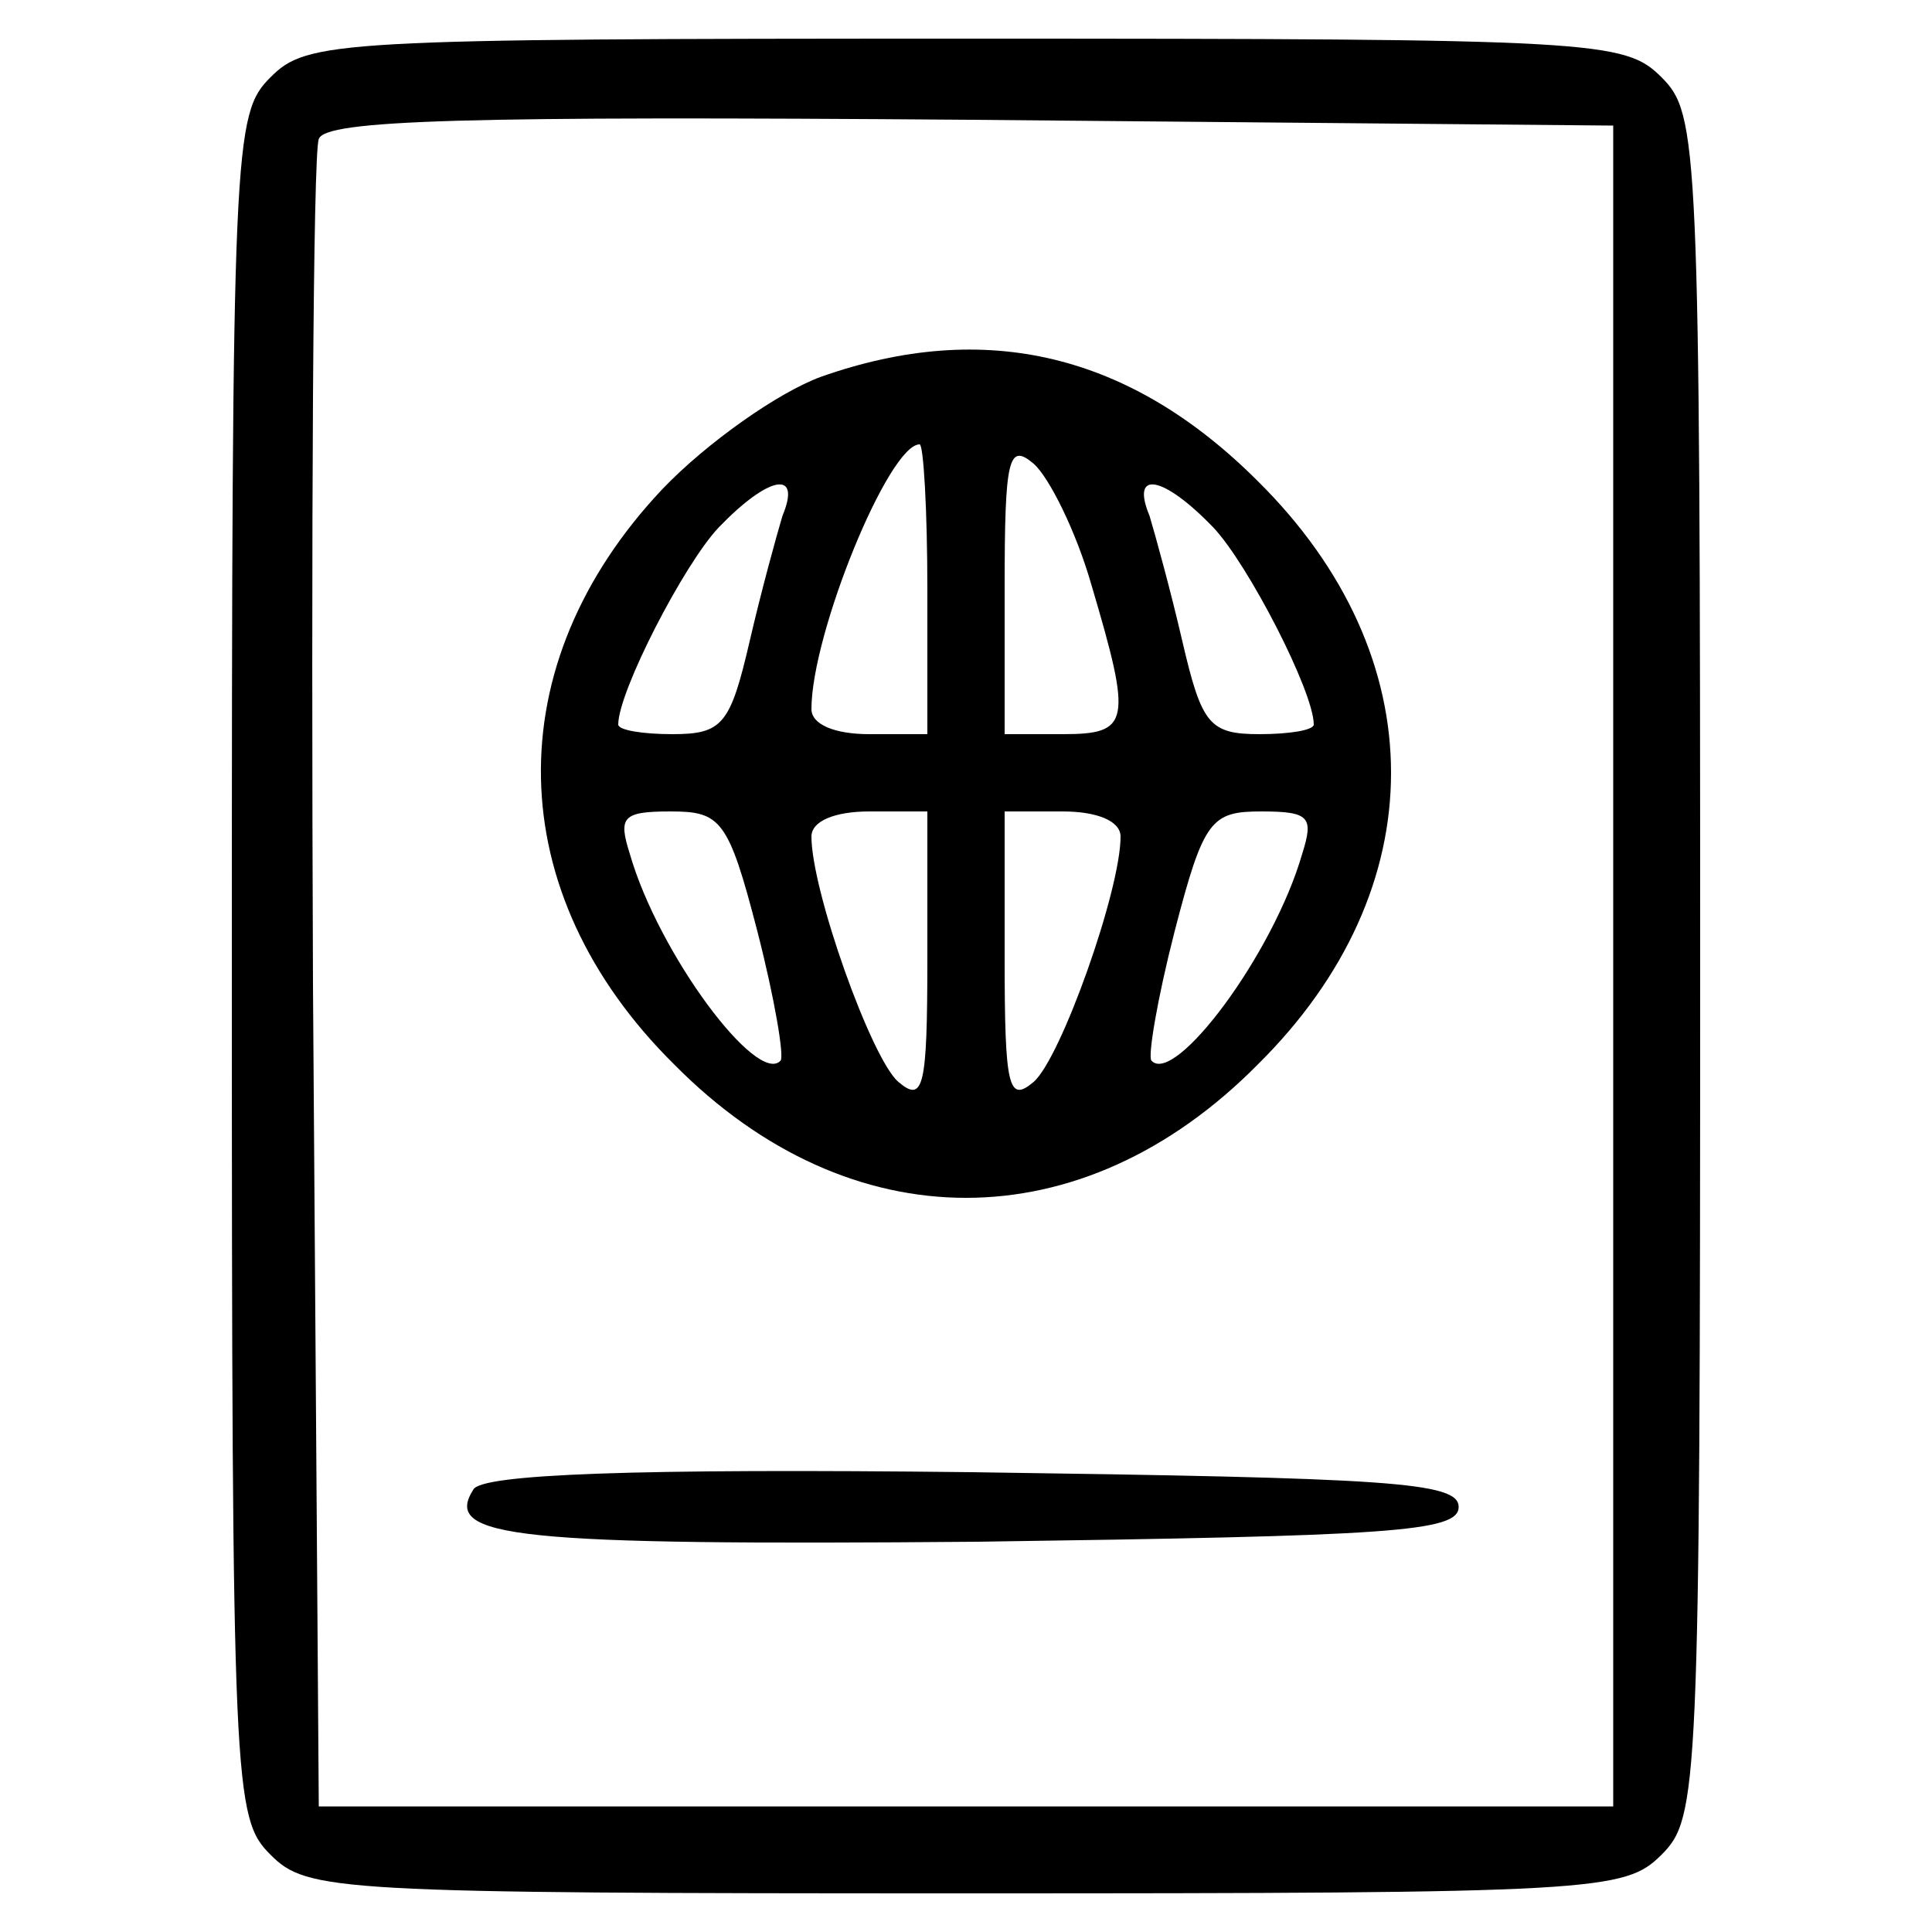 <?xml version="1.0" standalone="no"?>
<!DOCTYPE svg PUBLIC "-//W3C//DTD SVG 20010904//EN"
 "http://www.w3.org/TR/2001/REC-SVG-20010904/DTD/svg10.dtd">
<svg version="1.0" xmlns="http://www.w3.org/2000/svg"
 width="100pt" height="100pt" viewBox="0 0 100 100"
 preserveAspectRatio="xMidYMid meet">

<g transform="translate(0,100) scale(0.1,-0.1)"
fill="#000000" stroke="none">
<path d="M140 960 c-19 -19 -20 -33 -20 -460 0 -427 1 -441 20 -460 19 -19 33
-20 360 -20 327 0 341 1 360 20 19 19 20 33 20 460 0 427 -1 441 -20 460 -19
19 -33 20 -360 20 -327 0 -341 -1 -360 -20z m695 -460 l0 -435 -335 0 -335 0
-3 425 c-1 234 0 431 3 438 3 10 76 12 337 10 l333 -3 0 -435z"/>
<path d="M425 805 c-22 -8 -59 -34 -82 -58 -86 -91 -84 -209 6 -298 91 -92
211 -92 302 0 92 91 92 211 0 302 -66 66 -141 84 -226 54z m55 -110 l0 -75
-30 0 c-18 0 -30 5 -30 13 0 39 40 137 56 137 2 0 4 -34 4 -75z m85 2 c21 -71
20 -77 -15 -77 l-30 0 0 76 c0 67 2 75 15 64 8 -7 22 -35 30 -63z m-160 36
c-3 -10 -11 -39 -17 -65 -10 -43 -14 -48 -40 -48 -15 0 -28 2 -28 5 0 17 34
83 52 102 26 27 43 30 33 6z m223 -6 c18 -19 52 -85 52 -102 0 -3 -13 -5 -28
-5 -26 0 -30 5 -40 48 -6 26 -14 55 -17 65 -10 24 7 21 33 -6z m-236 -209 c9
-35 14 -65 12 -67 -12 -13 -63 55 -78 107 -6 19 -4 22 21 22 26 0 30 -4 45
-62z m88 -14 c0 -67 -2 -75 -15 -64 -14 12 -45 99 -45 127 0 8 12 13 30 13
l30 0 0 -76z m100 63 c0 -28 -31 -115 -45 -127 -13 -11 -15 -3 -15 64 l0 76
30 0 c18 0 30 -5 30 -13z m94 -9 c-15 -52 -66 -120 -78 -107 -2 2 3 32 12 67
15 58 19 62 45 62 25 0 27 -3 21 -22z"/>
<path d="M245 229 c-16 -25 21 -29 261 -27 213 3 249 5 249 18 0 13 -36 15
-252 18 -175 2 -254 -1 -258 -9z"/>
</g>
</svg>

